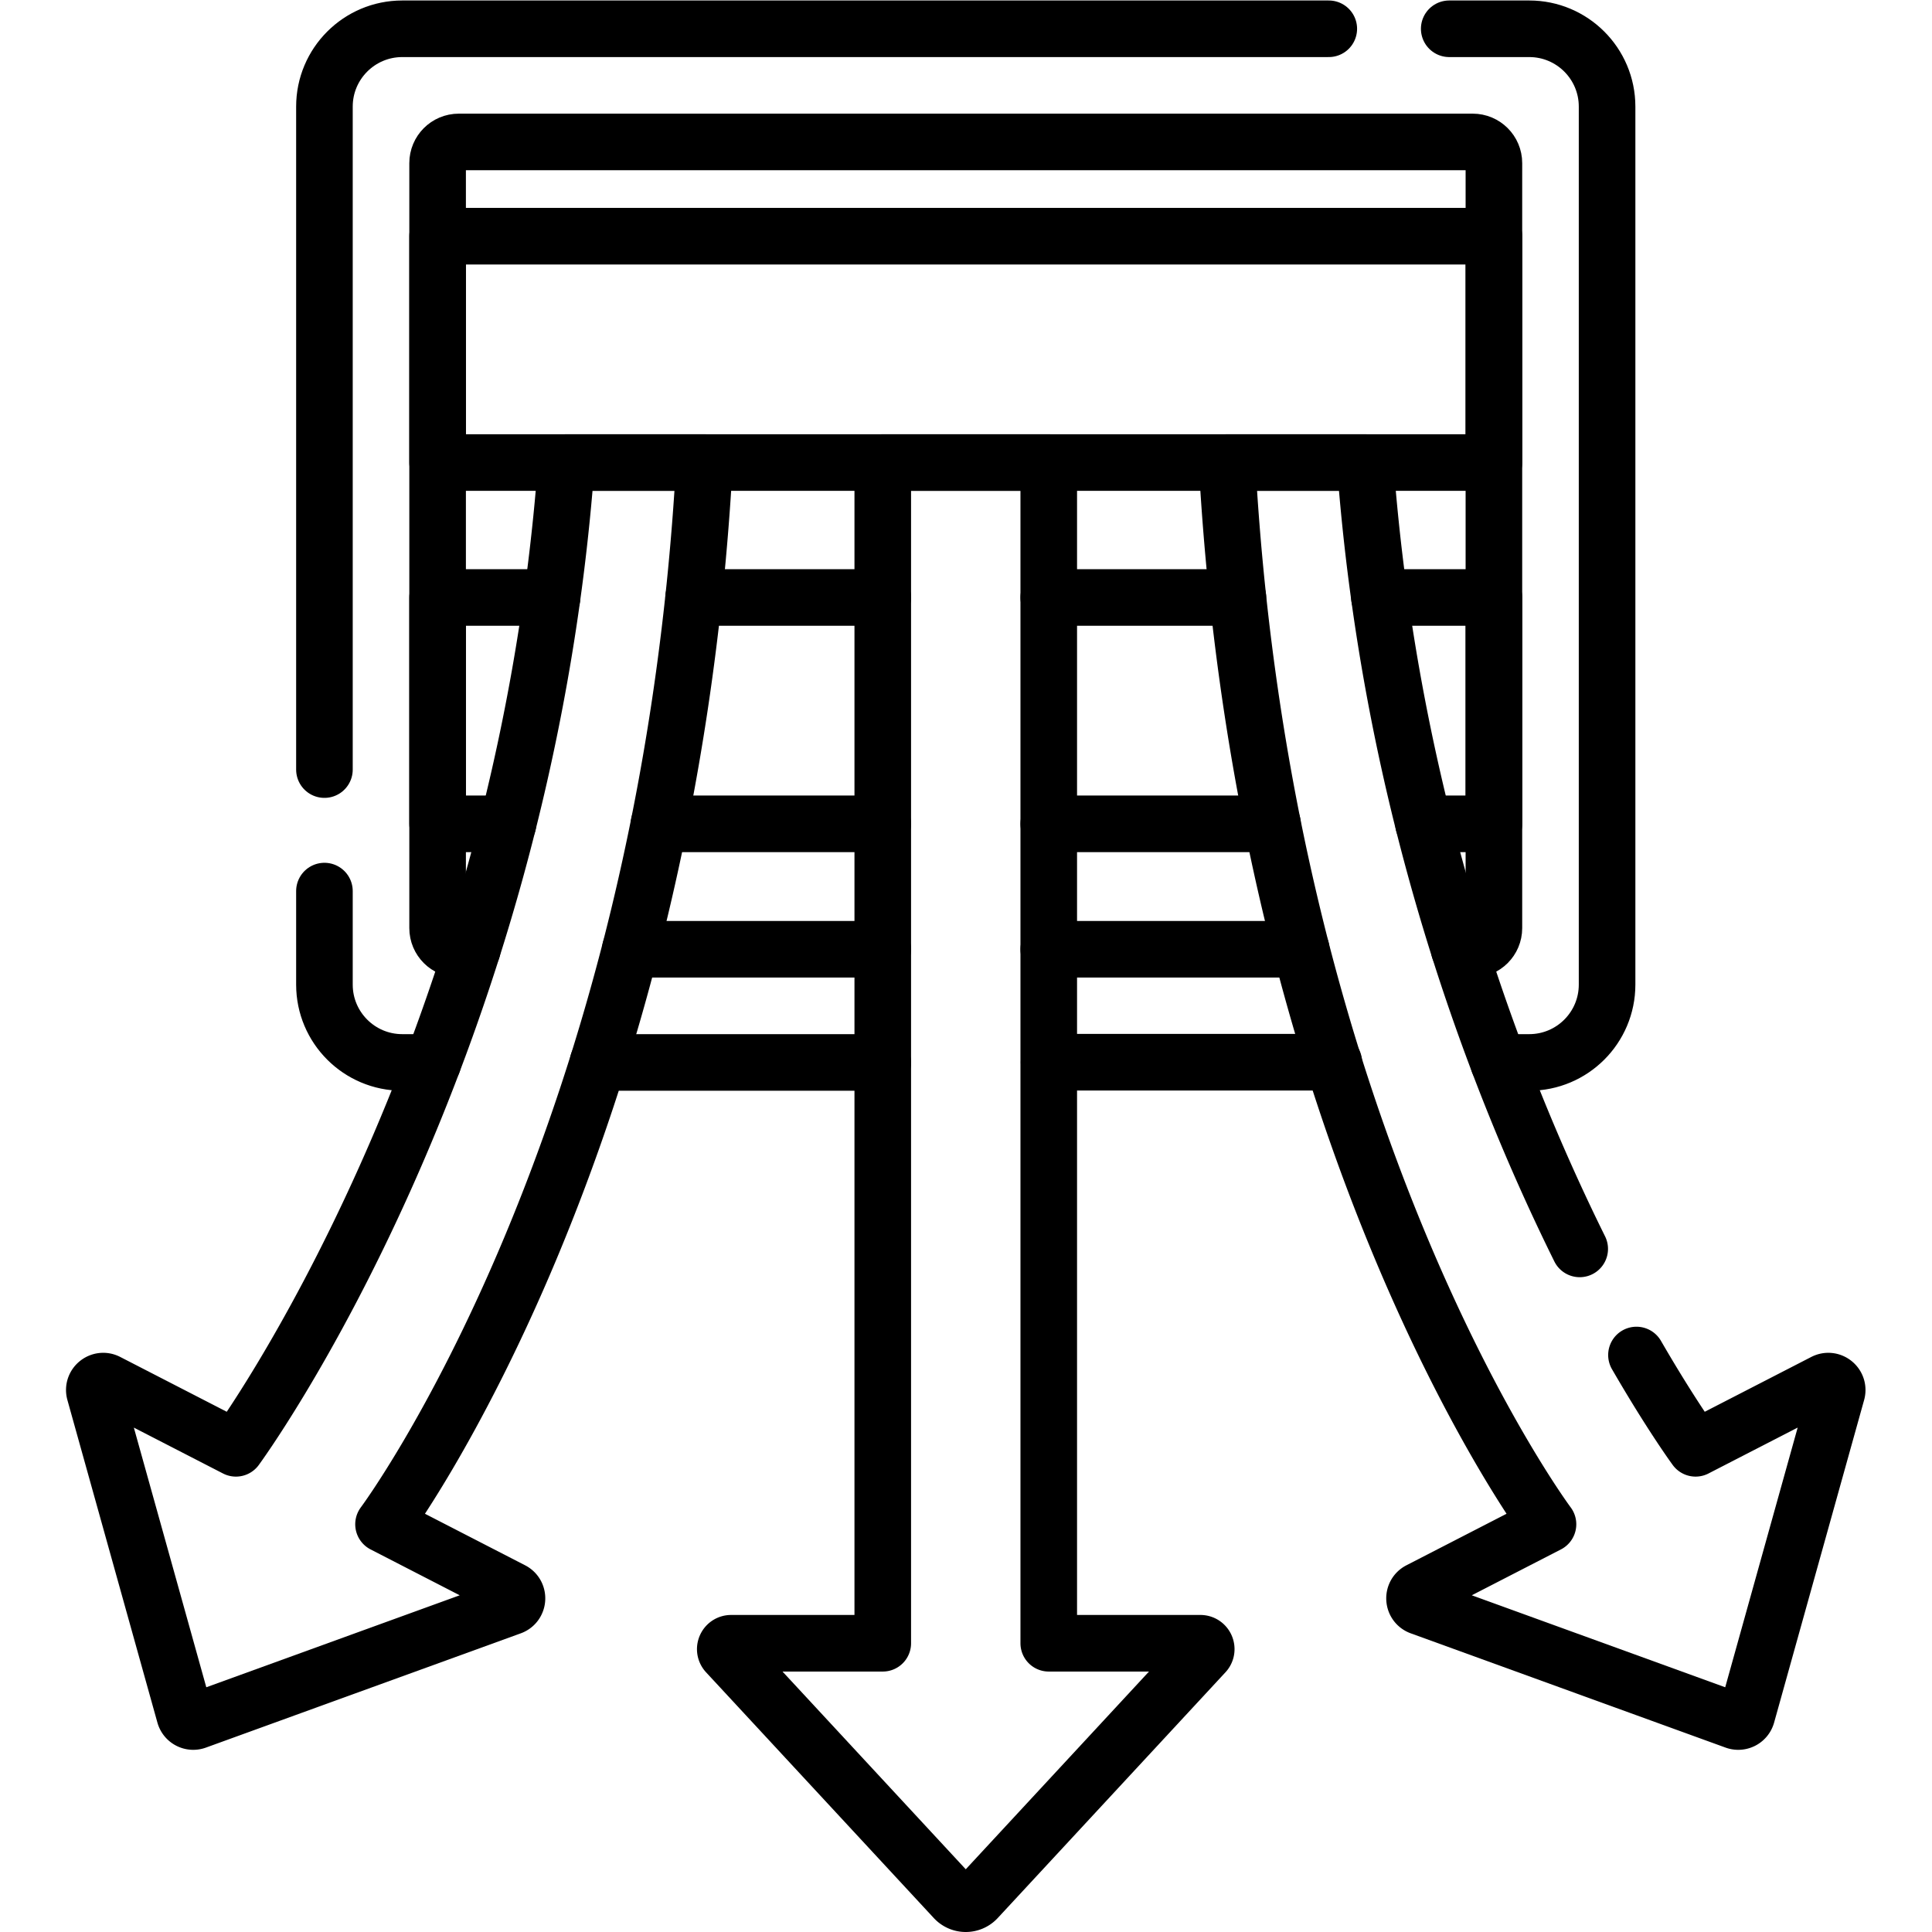 <?xml version="1.0" encoding="UTF-8"?> <svg xmlns="http://www.w3.org/2000/svg" xml:space="preserve" width="512" height="512" viewBox="0 0 682.667 682.667"><defs><clipPath id="a"><path d="M0 512h512V0H0Z" data-original="#000000"></path></clipPath></defs><path fill="none" stroke="#000" stroke-linecap="round" stroke-linejoin="round" stroke-miterlimit="10" stroke-width="15" d="M0 0h-75.47" data-original="#000000" style="stroke-width:15;stroke-linecap:round;stroke-linejoin:round;stroke-miterlimit:10;stroke-dasharray:none;stroke-opacity:1" transform="matrix(1.333 0 0 -1.333 471.294 375.333)"></path><g fill="none" stroke="#000" stroke-linecap="round" stroke-linejoin="round" stroke-miterlimit="10" stroke-width="15" clip-path="url(#a)" transform="matrix(1.333 0 0 -1.333 0 682.667)"><path d="M0 0h21.216c11.39 0 20.63-9.24 20.63-20.63v-232.74c0-11.39-9.24-20.63-20.63-20.63h-8.13" data-original="#000000" style="stroke-width:15;stroke-linecap:round;stroke-linejoin:round;stroke-miterlimit:10;stroke-dasharray:none;stroke-opacity:1" transform="translate(384.154 504.5)"></path><path d="M0 0v175.742c0 11.389 9.24 20.63 20.63 20.63h245.601" data-original="#000000" style="stroke-width:15;stroke-linecap:round;stroke-linejoin:round;stroke-miterlimit:10;stroke-dasharray:none;stroke-opacity:1" transform="translate(86 308.128)"></path><path d="M0 0h-8.13c-11.39 0-20.63 9.24-20.63 20.63v24.793" data-original="#000000" style="stroke-width:15;stroke-linecap:round;stroke-linejoin:round;stroke-miterlimit:10;stroke-dasharray:none;stroke-opacity:1" transform="translate(114.76 230.5)"></path><path d="M0 0h-75.47" data-original="#000000" style="stroke-width:15;stroke-linecap:round;stroke-linejoin:round;stroke-miterlimit:10;stroke-dasharray:none;stroke-opacity:1" transform="translate(234 230.5)"></path><path d="M0 0h-66.91" data-original="#000000" style="stroke-width:15;stroke-linecap:round;stroke-linejoin:round;stroke-miterlimit:10;stroke-dasharray:none;stroke-opacity:1" transform="translate(344.91 260.5)"></path><path d="M0 0h-3.59C-6.69 0-9.2 2.51-9.2 5.61v202.78c0 3.1 2.51 5.61 5.61 5.61h268.78c3.1 0 5.61-2.51 5.61-5.61V5.61c0-3.1-2.51-5.61-5.61-5.61h-3.59" data-original="#000000" style="stroke-width:15;stroke-linecap:round;stroke-linejoin:round;stroke-miterlimit:10;stroke-dasharray:none;stroke-opacity:1" transform="translate(125.2 260.5)"></path><path d="M0 0h-66.91" data-original="#000000" style="stroke-width:15;stroke-linecap:round;stroke-linejoin:round;stroke-miterlimit:10;stroke-dasharray:none;stroke-opacity:1" transform="translate(234 260.5)"></path><path d="M396 389.518H116v60h280z" data-original="#000000" style="stroke-width:15;stroke-linecap:round;stroke-linejoin:round;stroke-miterlimit:10;stroke-dasharray:none;stroke-opacity:1"></path><path d="M0 0h-50.14" data-original="#000000" style="stroke-width:15;stroke-linecap:round;stroke-linejoin:round;stroke-miterlimit:10;stroke-dasharray:none;stroke-opacity:1" transform="translate(234 353.75)"></path><path d="M0 0h30.34v-60H11.69" data-original="#000000" style="stroke-width:15;stroke-linecap:round;stroke-linejoin:round;stroke-miterlimit:10;stroke-dasharray:none;stroke-opacity:1" transform="translate(365.66 353.75)"></path><path d="M0 0h-59.31" data-original="#000000" style="stroke-width:15;stroke-linecap:round;stroke-linejoin:round;stroke-miterlimit:10;stroke-dasharray:none;stroke-opacity:1" transform="translate(234 293.75)"></path><path d="M0 0h-18.65v60h30.34" data-original="#000000" style="stroke-width:15;stroke-linecap:round;stroke-linejoin:round;stroke-miterlimit:10;stroke-dasharray:none;stroke-opacity:1" transform="translate(134.65 293.75)"></path><path d="M0 0h-59.31" data-original="#000000" style="stroke-width:15;stroke-linecap:round;stroke-linejoin:round;stroke-miterlimit:10;stroke-dasharray:none;stroke-opacity:1" transform="translate(337.31 293.75)"></path><path d="M0 0h-50.14" data-original="#000000" style="stroke-width:15;stroke-linecap:round;stroke-linejoin:round;stroke-miterlimit:10;stroke-dasharray:none;stroke-opacity:1" transform="translate(328.14 353.75)"></path><path d="m0 0-60.358-65.131a4.05 4.05 0 0 0-5.944 0L-126.66 0c-.923.995-.216 2.611 1.14 2.611h40.19v312.978h44V2.611h40.19C.216 2.611.922.995 0 0" data-original="#000000" style="stroke-width:15;stroke-linecap:round;stroke-linejoin:round;stroke-miterlimit:10;stroke-dasharray:none;stroke-opacity:1" transform="translate(319.33 73.93)"></path><path d="m0 0-83.454-30.288a2.36 2.36 0 0 0-3.079 1.584l-23.861 85.513c-.554 1.983 1.522 3.675 3.353 2.733l34.096-17.546S3.041 145.221 14.651 303.299H51.26C41.368 122.497-33.821 21.863-33.821 21.863L.275 4.317C2.106 3.375 1.937.703 0 0" data-original="#000000" style="stroke-width:15;stroke-linecap:round;stroke-linejoin:round;stroke-miterlimit:10;stroke-dasharray:none;stroke-opacity:1" transform="translate(135.485 86.22)"></path><path d="M0 0c-22.505 45.469-50.235 117.972-56.88 208.442h-36.608C-83.597 27.641-8.408-72.994-8.408-72.994l-34.095-17.545c-1.832-.942-1.662-3.614.274-4.317l83.455-30.289a2.36 2.36 0 0 1 3.078 1.584l23.862 85.513c.553 1.984-1.522 3.676-3.354 2.733L30.716-52.86s-6.354 8.632-15.67 24.729" data-original="#000000" style="stroke-width:15;stroke-linecap:round;stroke-linejoin:round;stroke-miterlimit:10;stroke-dasharray:none;stroke-opacity:1" transform="translate(418.743 181.076)"></path></g></svg> 